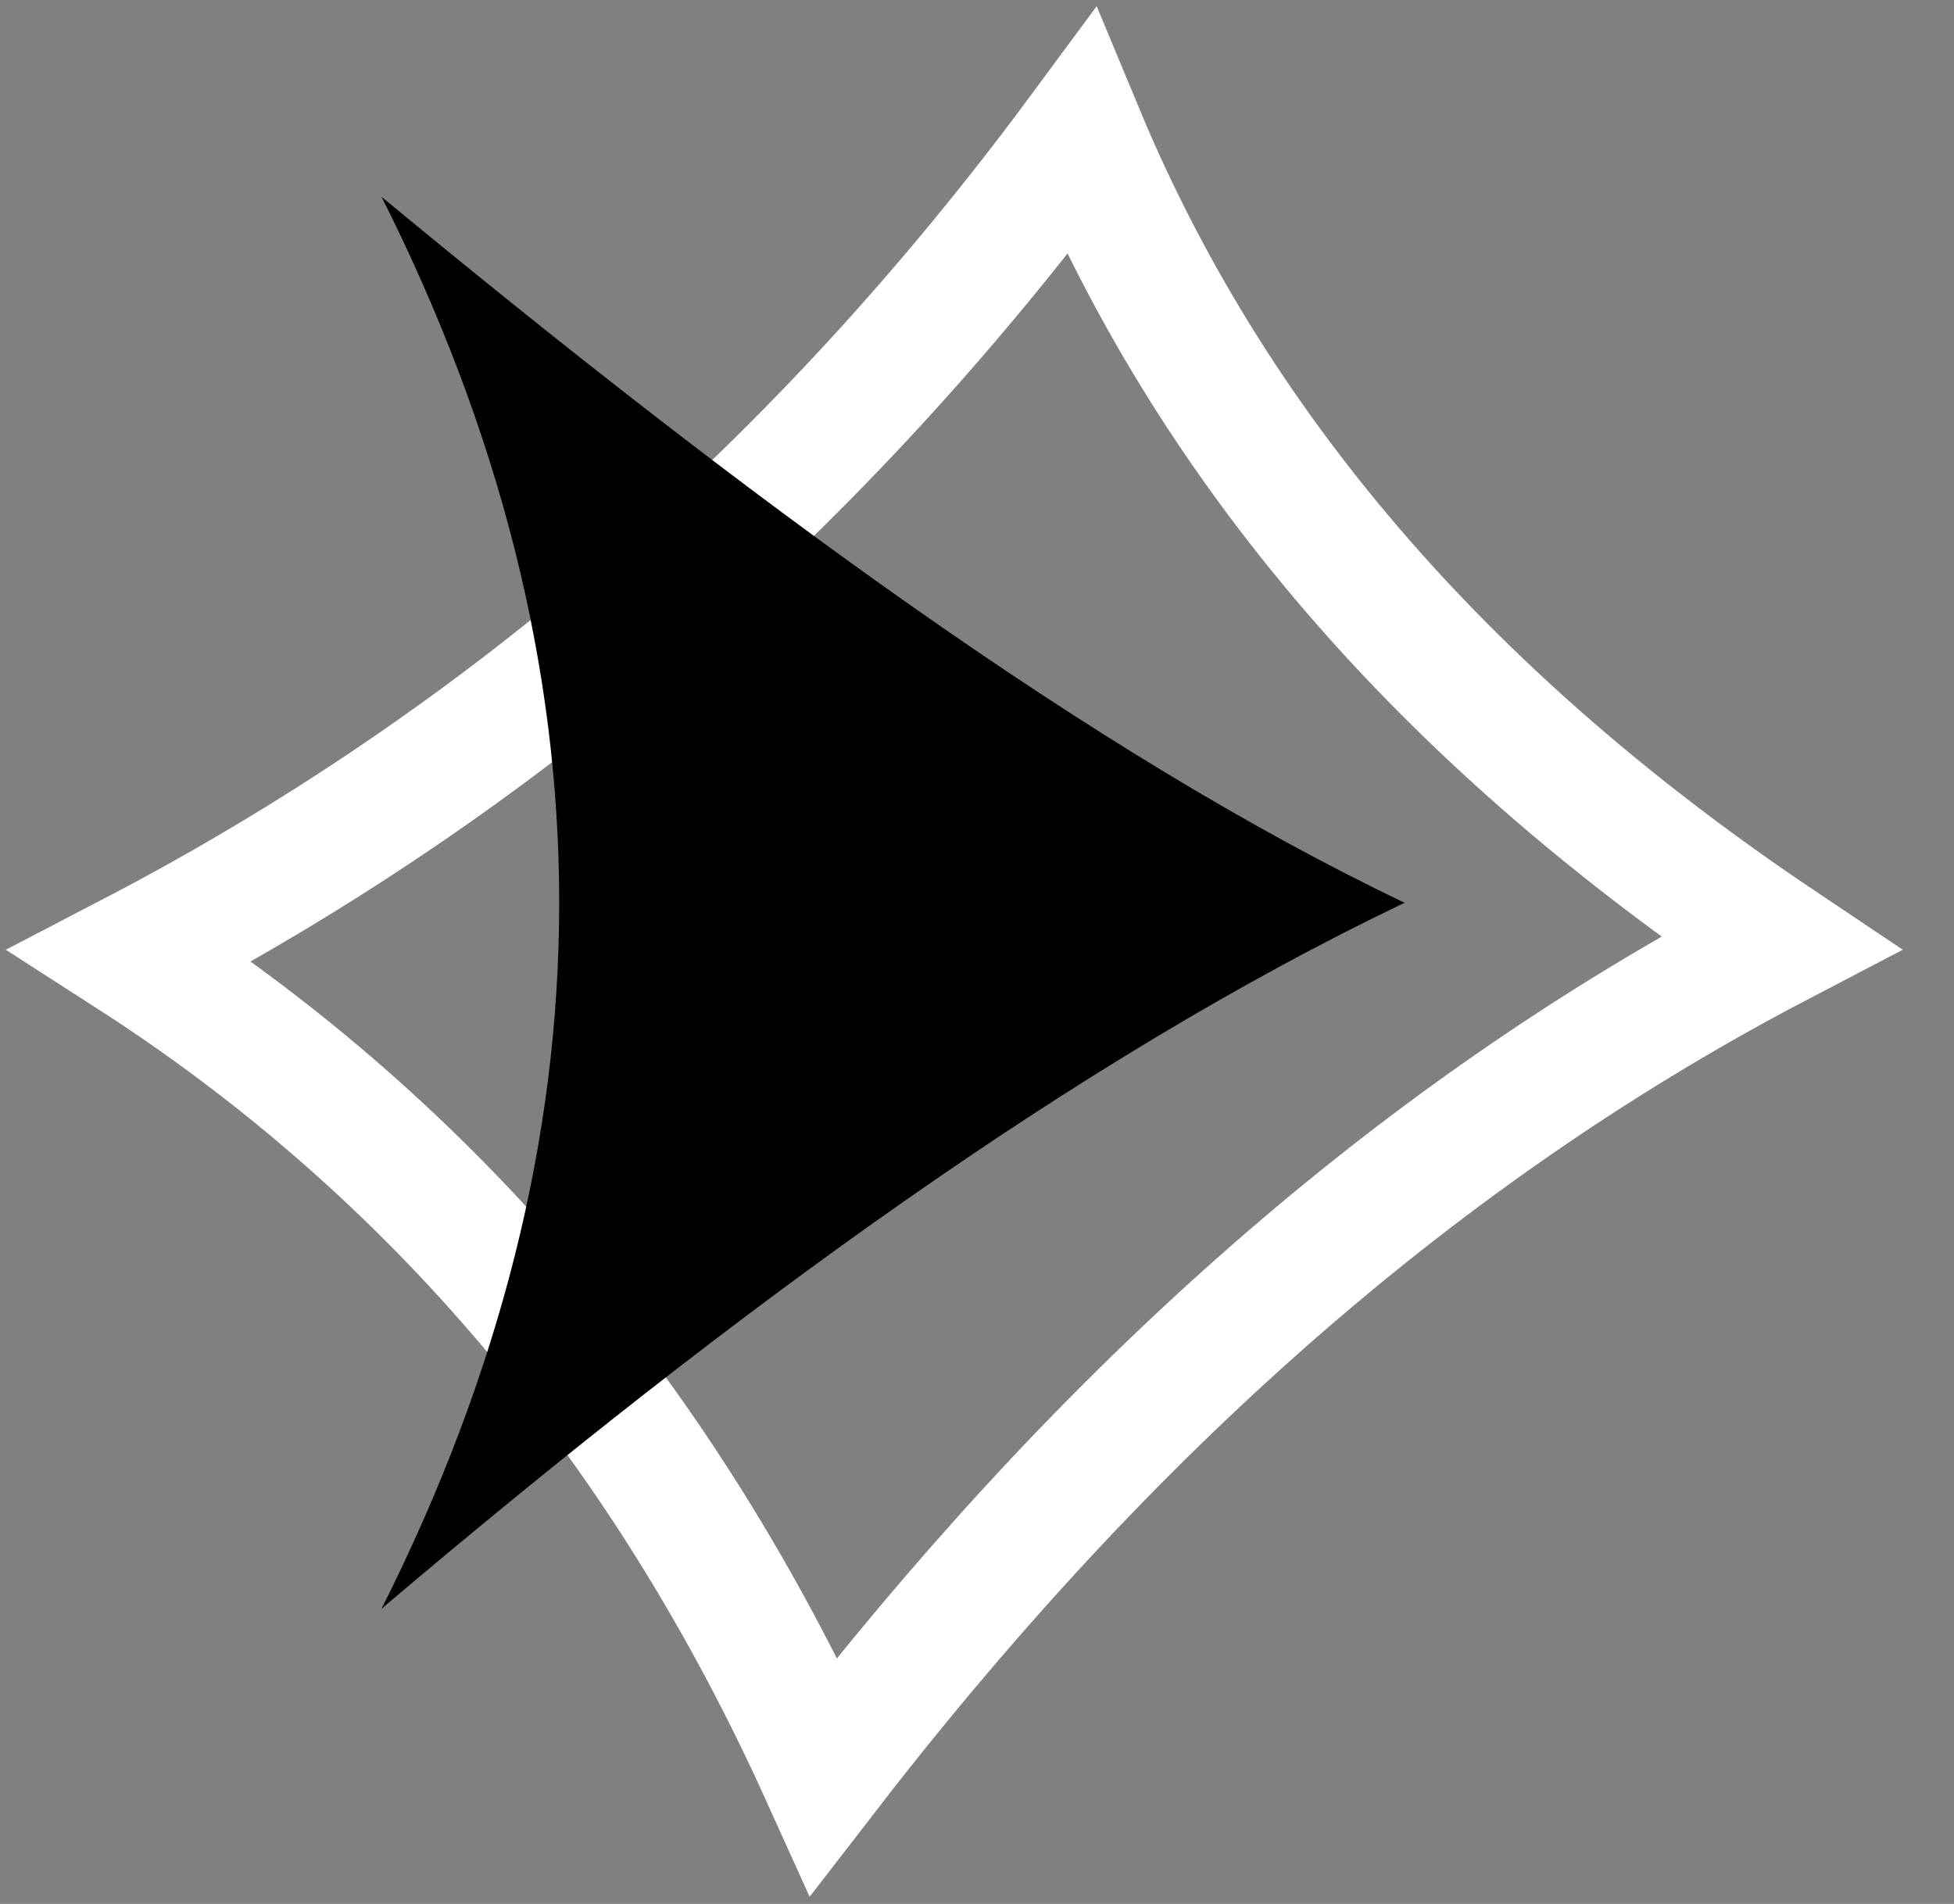 <?xml version="1.0" encoding="utf-8"?>
<svg xmlns="http://www.w3.org/2000/svg" fill="none" height="100%" overflow="visible" preserveAspectRatio="none" style="display: block;" viewBox="0 0 39 38" width="100%">
<rect x="0" y="0" width="39" height="38" fill="#808080" stroke="none"/>
<g id="Group 4">
<path d="M21.582 2.642C24.34 9.272 29.167 14.554 35.533 18.822C27.875 22.819 21.707 28.62 16.441 35.446C13.255 28.401 8.631 22.944 2.605 19.07C10.123 15.16 16.416 9.633 21.582 2.642Z" id="Vector" stroke="white" stroke-width="2.5"/>
<path d="M28.034 18.018C21.539 21.124 14.672 26.122 7.615 32.108C12.343 22.715 12.343 13.322 7.615 3.928C14.845 9.904 21.795 15.039 28.034 18.018Z" fill="black" id="Vector_2"/>
</g>
</svg>
